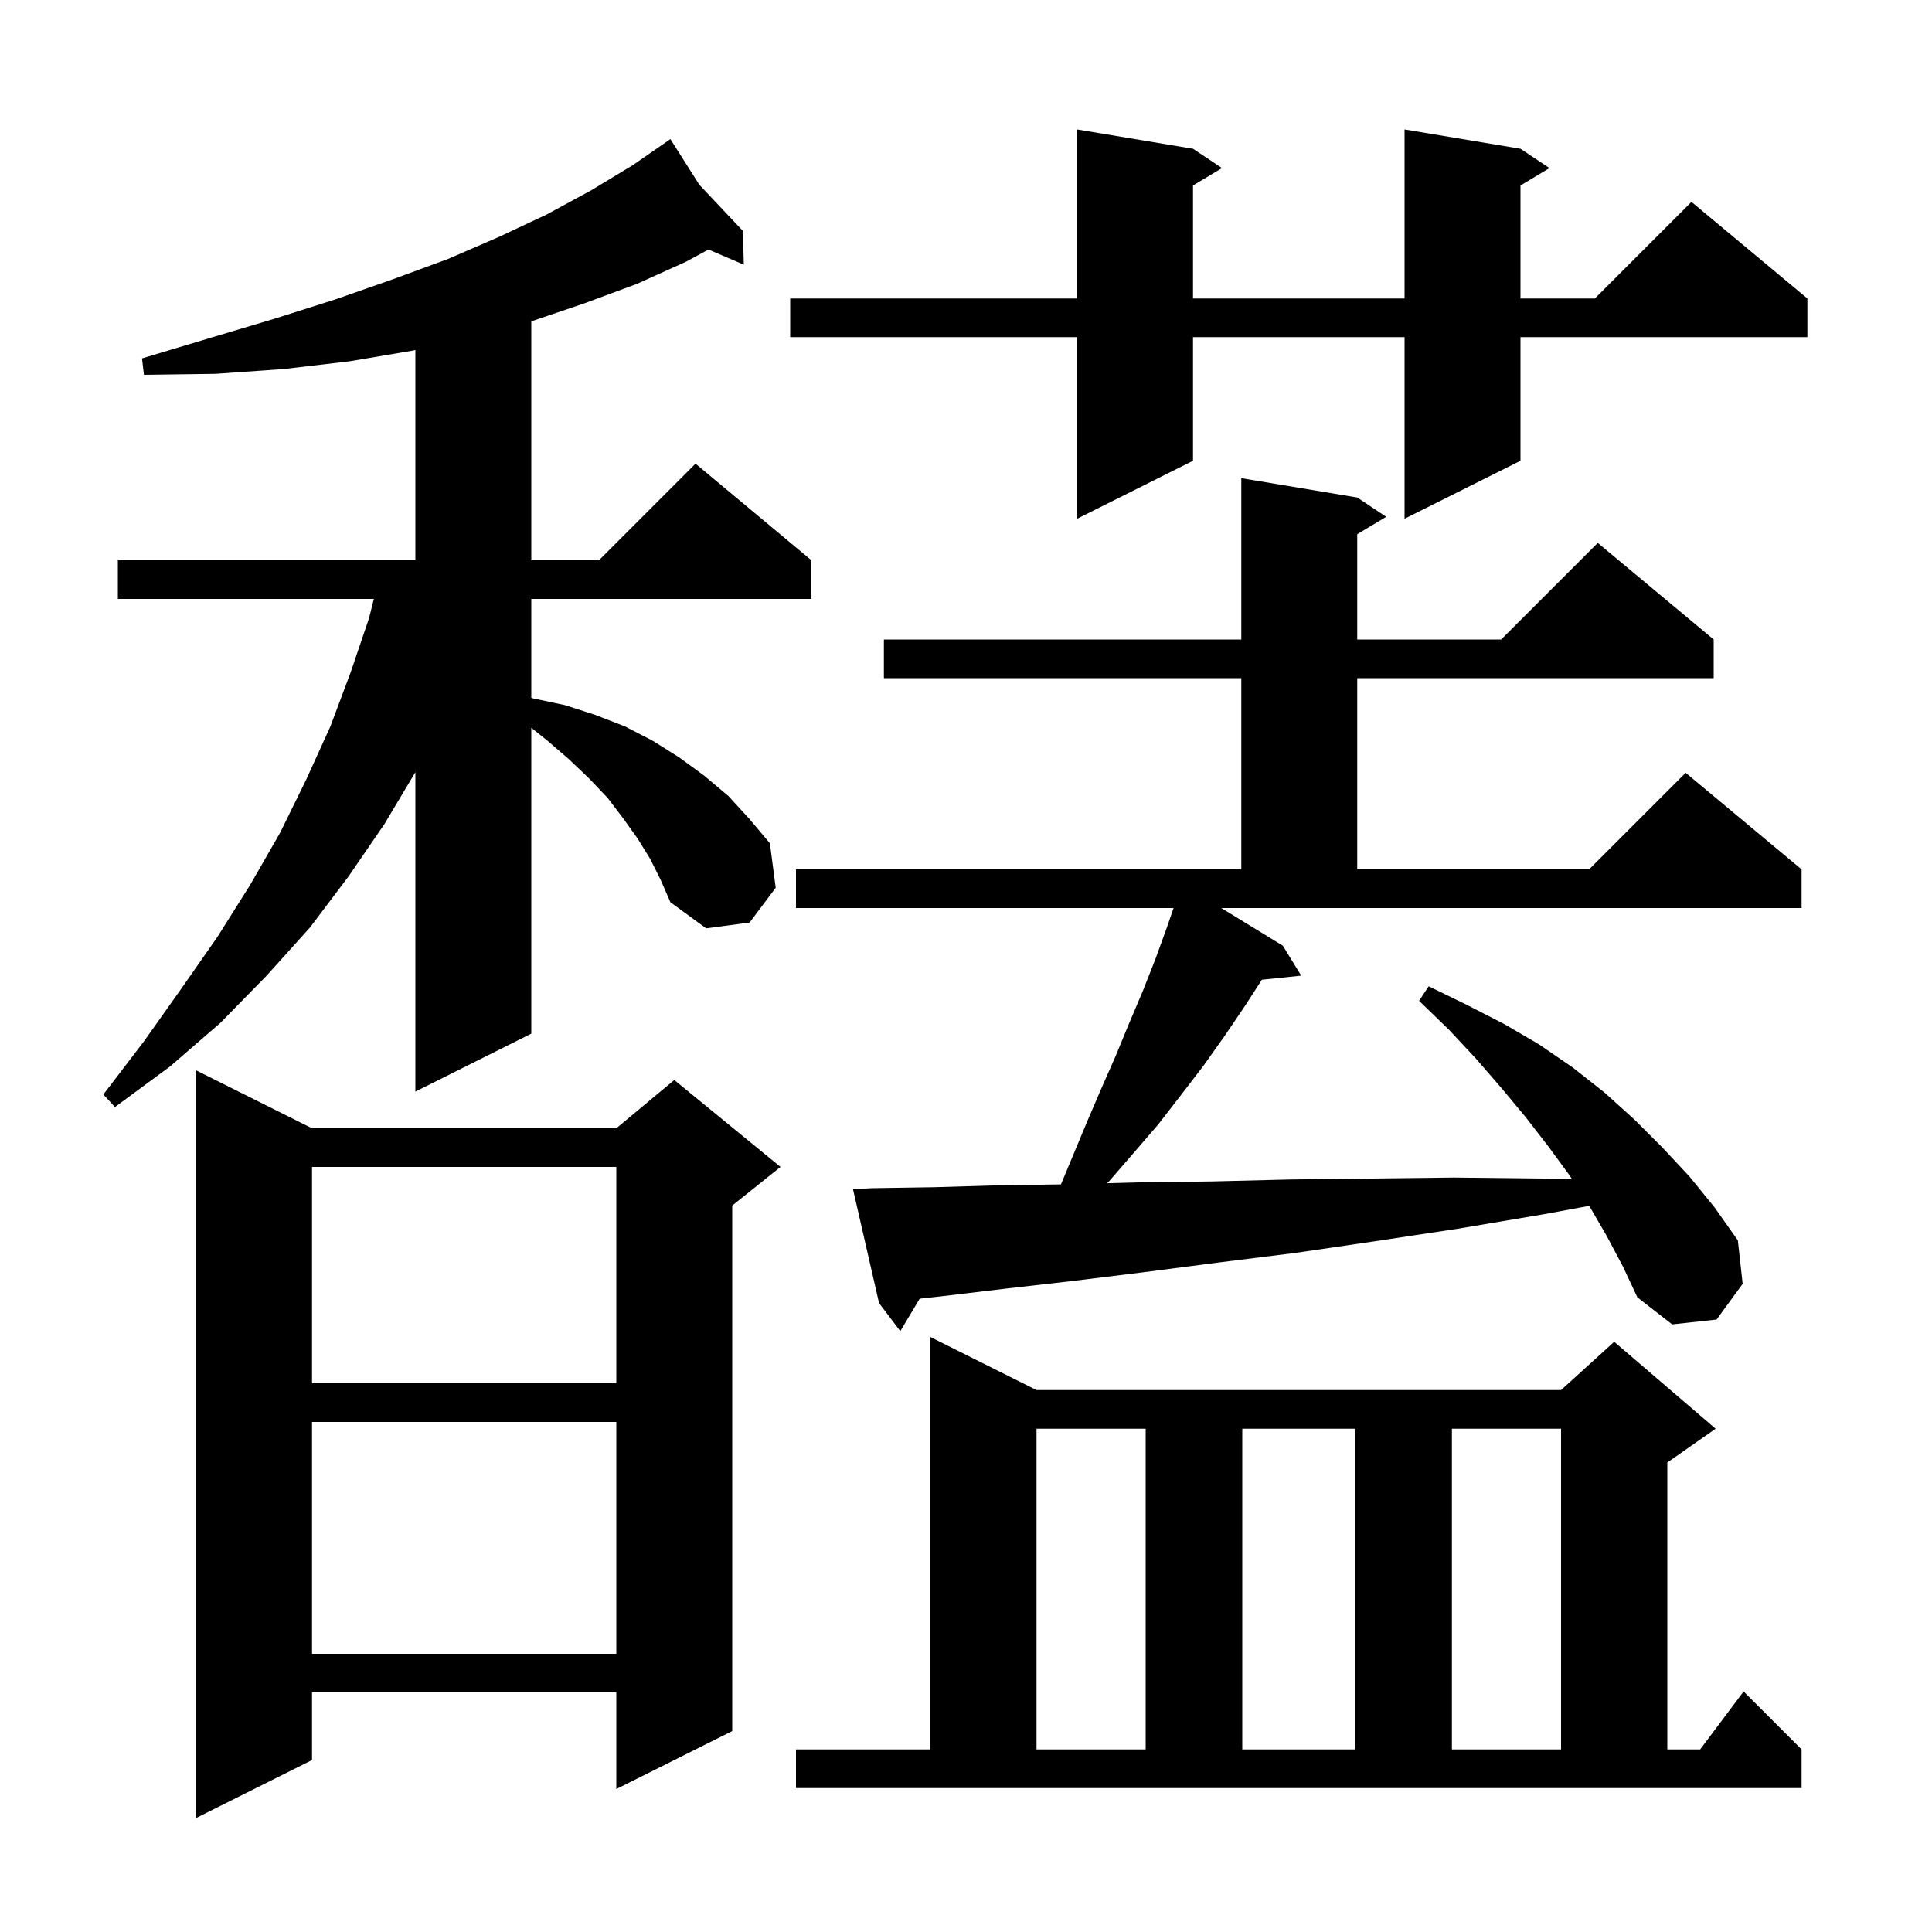 <svg xmlns="http://www.w3.org/2000/svg" xmlns:xlink="http://www.w3.org/1999/xlink" version="1.1" baseProfile="full" viewBox="0 0 200 200" width="200" height="200"><g fill="currentColor"><path d="M 32.3 116.8 L 63.8 116.8 L 69.8 111.8 L 80.8 120.8 L 75.8 124.8 L 75.8 179.2 L 63.8 185.2 L 63.8 175.2 L 32.3 175.2 L 32.3 182.2 L 20.3 188.2 L 20.3 110.8 Z M 82.4 181.1 L 96.3 181.1 L 96.3 138.4 L 107.3 143.9 L 161.6 143.9 L 167.1 138.9 L 177.6 147.9 L 172.6 151.4 L 172.6 181.1 L 176.0 181.1 L 180.5 175.1 L 186.5 181.1 L 186.5 185.1 L 82.4 185.1 Z M 107.3 147.9 L 107.3 181.1 L 118.6 181.1 L 118.6 147.9 Z M 128.6 147.9 L 128.6 181.1 L 140.3 181.1 L 140.3 147.9 Z M 150.3 147.9 L 150.3 181.1 L 161.6 181.1 L 161.6 147.9 Z M 32.3 147.2 L 32.3 171.2 L 63.8 171.2 L 63.8 147.2 Z M 32.3 120.8 L 32.3 143.2 L 63.8 143.2 L 63.8 120.8 Z M 132.8 97.9 L 134.7 101.0 L 130.628 101.421 L 128.9 104.1 L 126.8 107.2 L 124.6 110.3 L 122.3 113.3 L 119.9 116.4 L 117.4 119.3 L 114.8 122.3 L 114.607 122.486 L 117.8 122.4 L 125.5 122.3 L 133.5 122.1 L 141.8 122.0 L 150.5 121.9 L 159.5 122.0 L 162.738 122.069 L 162.5 121.7 L 160.3 118.7 L 157.9 115.6 L 155.4 112.6 L 152.8 109.6 L 150.0 106.6 L 146.9 103.6 L 147.9 102.1 L 151.8 104.0 L 155.7 106.0 L 159.3 108.1 L 162.8 110.5 L 166.1 113.1 L 169.2 115.9 L 172.1 118.8 L 174.9 121.8 L 177.5 125.0 L 179.9 128.4 L 180.4 132.9 L 177.7 136.6 L 173.1 137.1 L 169.5 134.3 L 168.0 131.1 L 166.3 127.9 L 164.517 124.828 L 159.8 125.7 L 150.9 127.2 L 142.3 128.5 L 134.1 129.7 L 126.1 130.7 L 118.4 131.7 L 111.1 132.6 L 104.1 133.4 L 97.4 134.2 L 95.205 134.44 L 93.2 137.8 L 91.0 134.9 L 88.3 123.1 L 90.3 123.0 L 96.7 122.9 L 103.4 122.7 L 109.83 122.608 L 112.5 116.2 L 114.0 112.7 L 115.5 109.3 L 116.9 105.9 L 118.3 102.6 L 119.6 99.3 L 120.8 96.0 L 121.487 94.0 L 82.4 94.0 L 82.4 90.0 L 128.5 90.0 L 128.5 70.2 L 91.5 70.2 L 91.5 66.2 L 128.5 66.2 L 128.5 49.5 L 140.5 51.5 L 143.5 53.5 L 140.5 55.3 L 140.5 66.2 L 155.4 66.2 L 165.4 56.2 L 177.4 66.2 L 177.4 70.2 L 140.5 70.2 L 140.5 90.0 L 164.5 90.0 L 174.5 80.0 L 186.5 90.0 L 186.5 94.0 L 126.424 94.0 Z M 67.3 88.9 L 66.0 86.8 L 64.5 84.7 L 62.9 82.6 L 61.0 80.6 L 58.9 78.6 L 56.7 76.7 L 55.0 75.34 L 55.0 107.0 L 43.0 113.0 L 43.0 79.935 L 39.8 85.3 L 36.1 90.7 L 32.1 96.0 L 27.6 101.0 L 22.8 105.9 L 17.6 110.4 L 11.9 114.6 L 10.7 113.3 L 14.9 107.8 L 18.8 102.3 L 22.5 97.0 L 25.9 91.6 L 29.0 86.2 L 31.7 80.7 L 34.2 75.2 L 36.3 69.6 L 38.2 64.0 L 38.7 62.0 L 12.2 62.0 L 12.2 58.0 L 43.0 58.0 L 43.0 36.232 L 42.7 36.3 L 36.2 37.4 L 29.4 38.2 L 22.3 38.7 L 14.9 38.8 L 14.7 37.1 L 21.7 35.0 L 28.4 33.0 L 34.7 31.0 L 40.7 28.9 L 46.4 26.8 L 51.7 24.5 L 56.6 22.2 L 61.2 19.7 L 65.5 17.1 L 68.512 15.015 L 68.5 15.0 L 68.513 15.014 L 69.4 14.4 L 72.396 19.128 L 76.9 23.9 L 77.0 27.4 L 73.341 25.832 L 71.0 27.1 L 65.9 29.4 L 60.5 31.4 L 55.0 33.266 L 55.0 58.0 L 62.0 58.0 L 72.0 48.0 L 84.0 58.0 L 84.0 62.0 L 55.0 62.0 L 55.0 72.245 L 55.2 72.3 L 58.5 73.0 L 61.6 74.0 L 64.7 75.2 L 67.6 76.7 L 70.3 78.4 L 72.9 80.3 L 75.4 82.4 L 77.6 84.8 L 79.7 87.3 L 80.3 91.9 L 77.6 95.5 L 73.1 96.1 L 69.4 93.4 L 68.4 91.1 Z M 157.4 15.4 L 160.4 17.4 L 157.4 19.2 L 157.4 30.9 L 165.1 30.9 L 175.1 20.9 L 187.1 30.9 L 187.1 34.9 L 157.4 34.9 L 157.4 47.7 L 145.4 53.7 L 145.4 34.9 L 123.5 34.9 L 123.5 47.7 L 111.5 53.7 L 111.5 34.9 L 81.8 34.9 L 81.8 30.9 L 111.5 30.9 L 111.5 13.4 L 123.5 15.4 L 126.5 17.4 L 123.5 19.2 L 123.5 30.9 L 145.4 30.9 L 145.4 13.4 Z "/></g></svg>